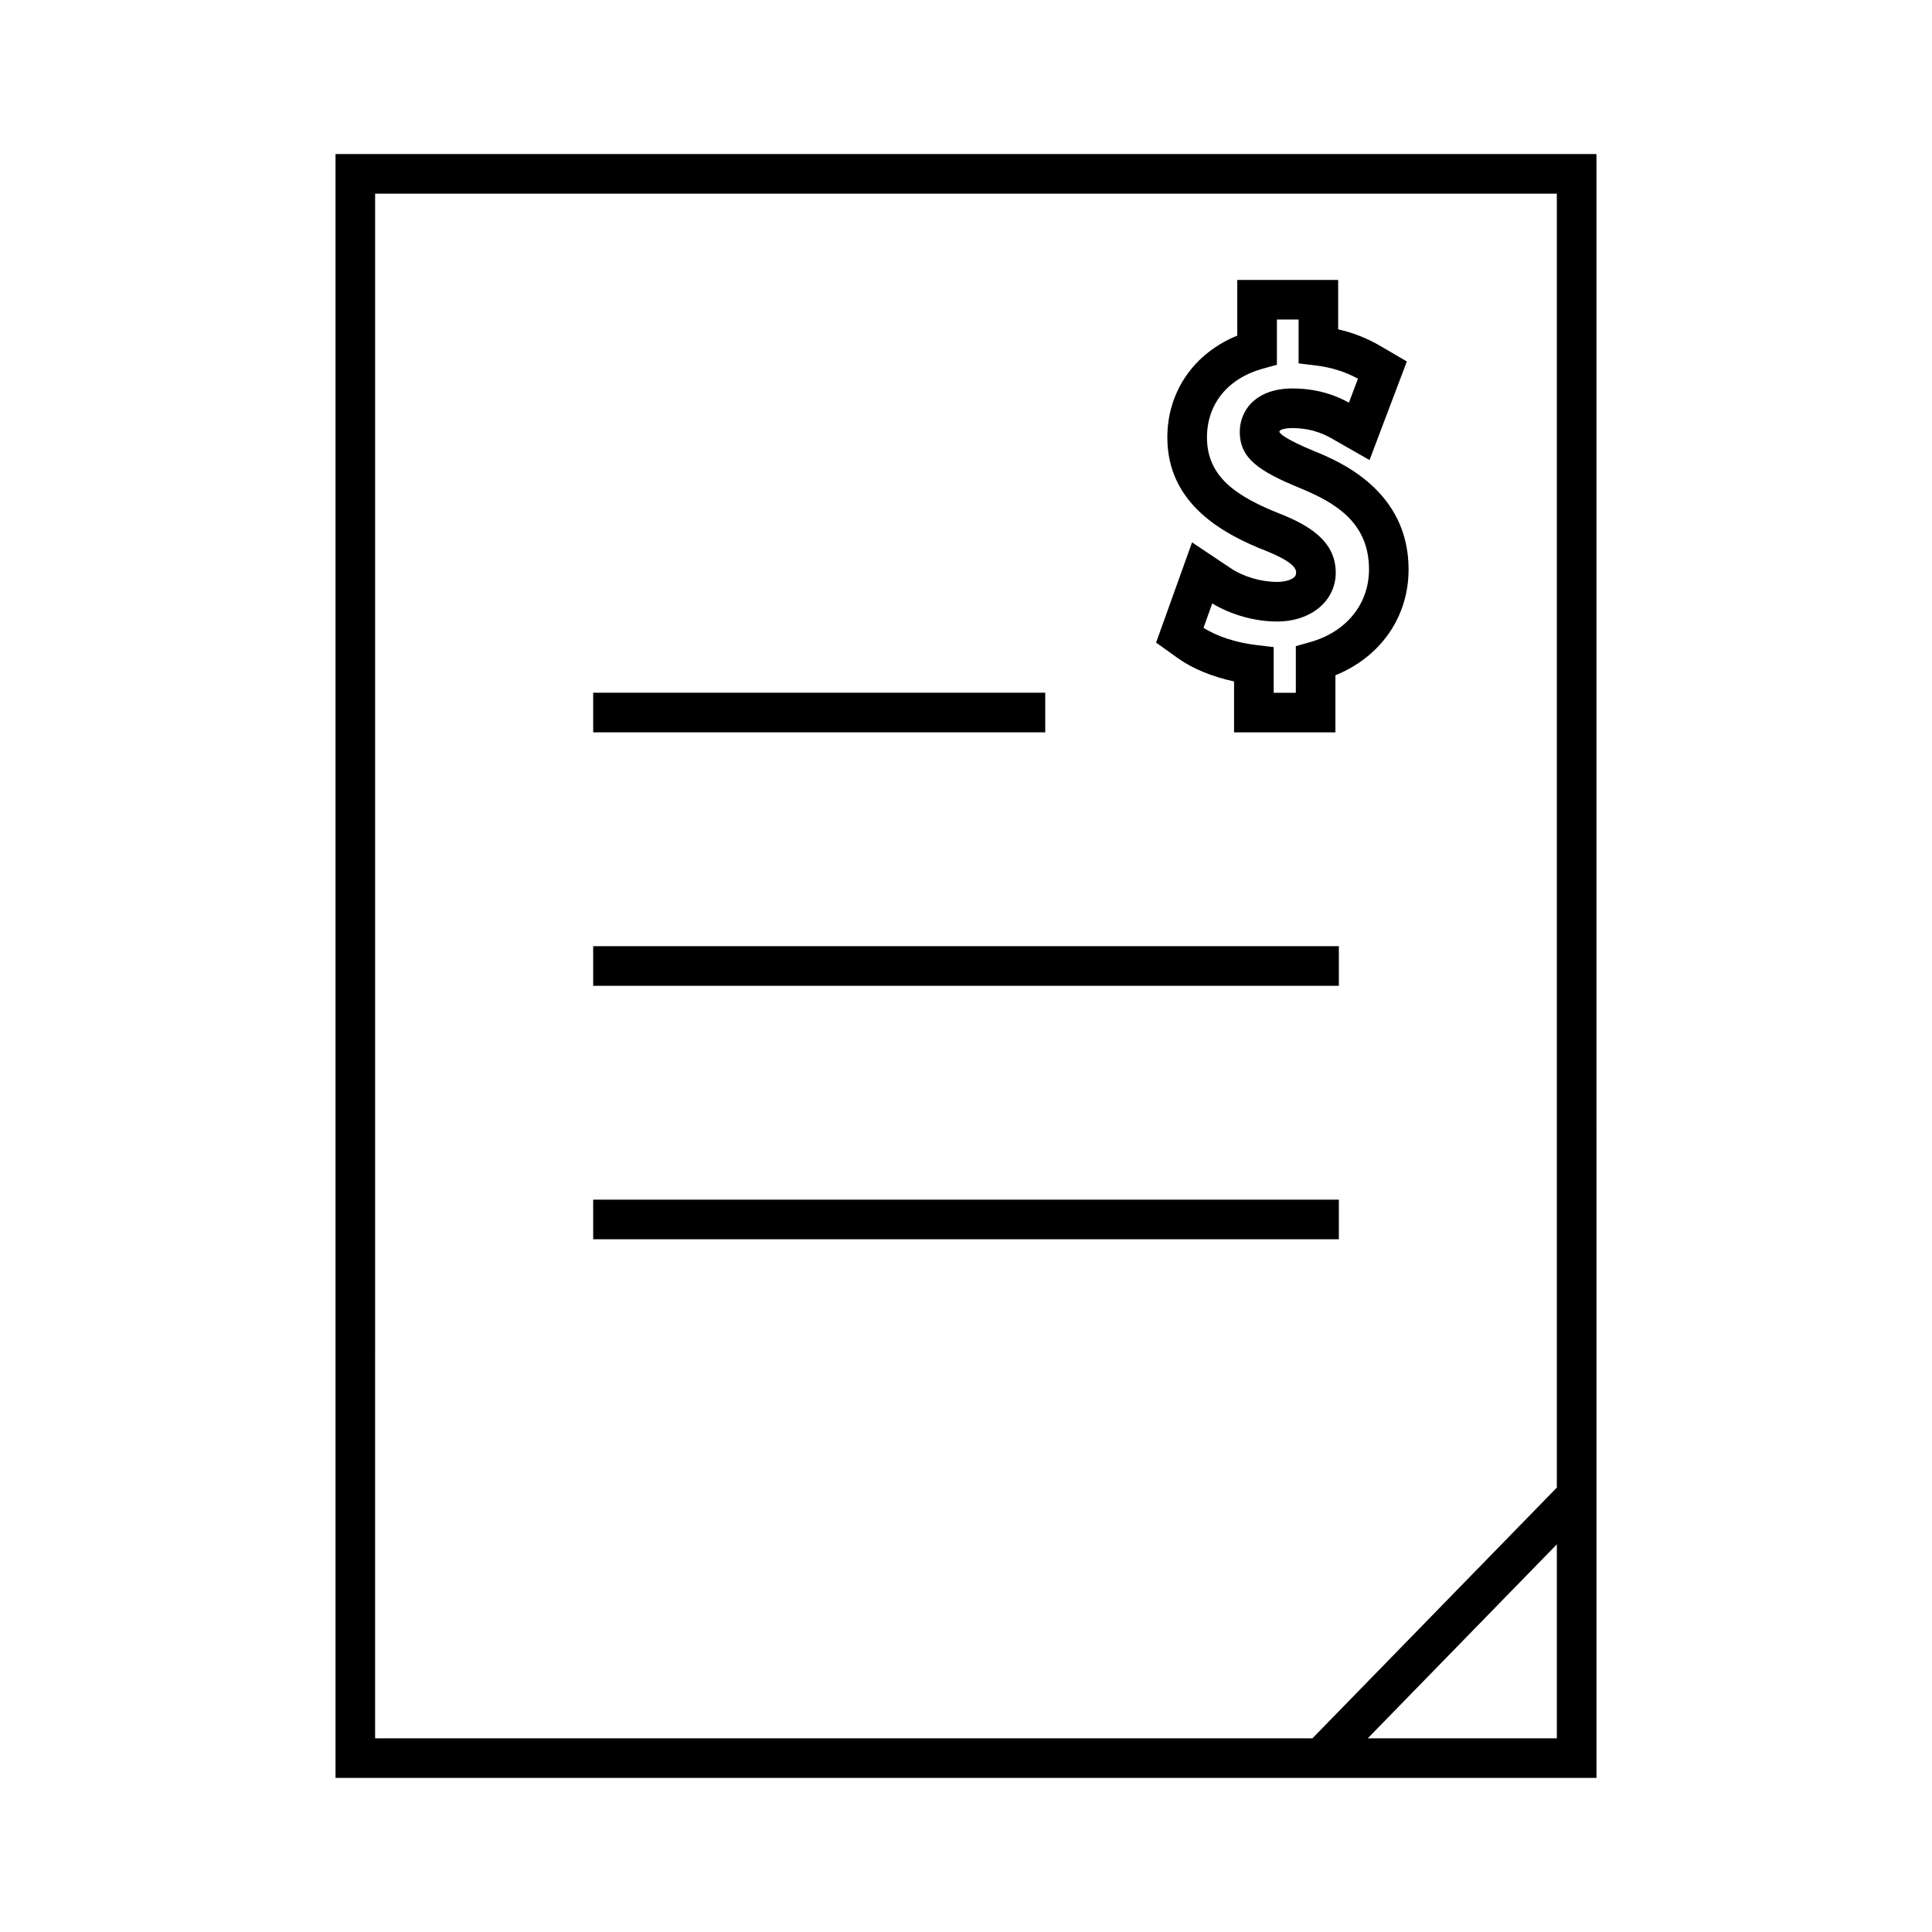 <?xml version="1.0" encoding="UTF-8"?>
<!-- Uploaded to: SVG Repo, www.svgrepo.com, Generator: SVG Repo Mixer Tools -->
<svg fill="#000000" width="800px" height="800px" version="1.1" viewBox="144 144 512 512" xmlns="http://www.w3.org/2000/svg">
 <g>
  <path d="m301.2 327.58h119.8v10.496h-119.8z"/>
  <path d="m301.2 394.75h197.61v10.496h-197.61z"/>
  <path d="m301.2 461.92h197.61v10.496h-197.61z"/>
  <path d="m482.45 298.21c-4.305 0-8.926-1.371-12.363-3.668l-10.18-6.809-9.531 26.566 5.894 4.207c3.777 2.699 9.07 4.863 14.77 6.082v13.492h26.859v-15.129c12.012-4.879 19.391-15.477 19.391-28.062 0-21.141-18.773-28.789-24.93-31.301-8.117-3.359-9.203-4.762-9.316-5.152 0-0.652 1.738-0.988 3.449-0.988 5.637 0 9.195 2.043 10.715 2.914l9.73 5.562 9.891-26.129-6.969-4.082c-3.496-2.051-7.191-3.512-11.23-4.441v-13.074h-26.742v14.746c-11.484 4.672-18.531 14.852-18.531 26.977 0 17.754 14.984 25.688 26.23 30.098 7.894 3.195 7.894 5.043 7.894 5.746 0 0.484-0.133 0.828-0.445 1.145-0.797 0.789-2.598 1.301-4.586 1.301zm1.027-17.953c-11.777-4.629-19.617-9.855-19.617-20.348 0-8.812 5.496-15.609 14.699-18.18l3.832-1.07v-11.977h5.75v11.617l4.602 0.566c4.137 0.508 7.781 1.652 11.133 3.5l-2.402 6.34c-2.617-1.438-7.566-3.758-14.977-3.758-9.629 0-13.945 5.766-13.945 11.484 0 7.074 5.098 10.43 15.824 14.863 9.566 3.906 18.422 9.223 18.422 21.594 0 9.172-5.969 16.559-15.57 19.27l-3.82 1.082v12.355h-5.867v-12.105l-4.629-0.547c-5.367-0.637-10.523-2.332-13.965-4.578l2.312-6.453c4.965 3.019 11.301 4.797 17.188 4.797 9 0 15.535-5.453 15.535-12.961 0.004-8.469-7.32-12.578-14.504-15.492z"/>
  <path d="m232.92 615.17h334.16l-0.004-430.34h-334.16zm323.66-10.496h-50.113l50.113-51.406zm-313.17-409.35h313.17v342.9l-64.773 66.449h-248.4z"/>
 </g>
</svg>